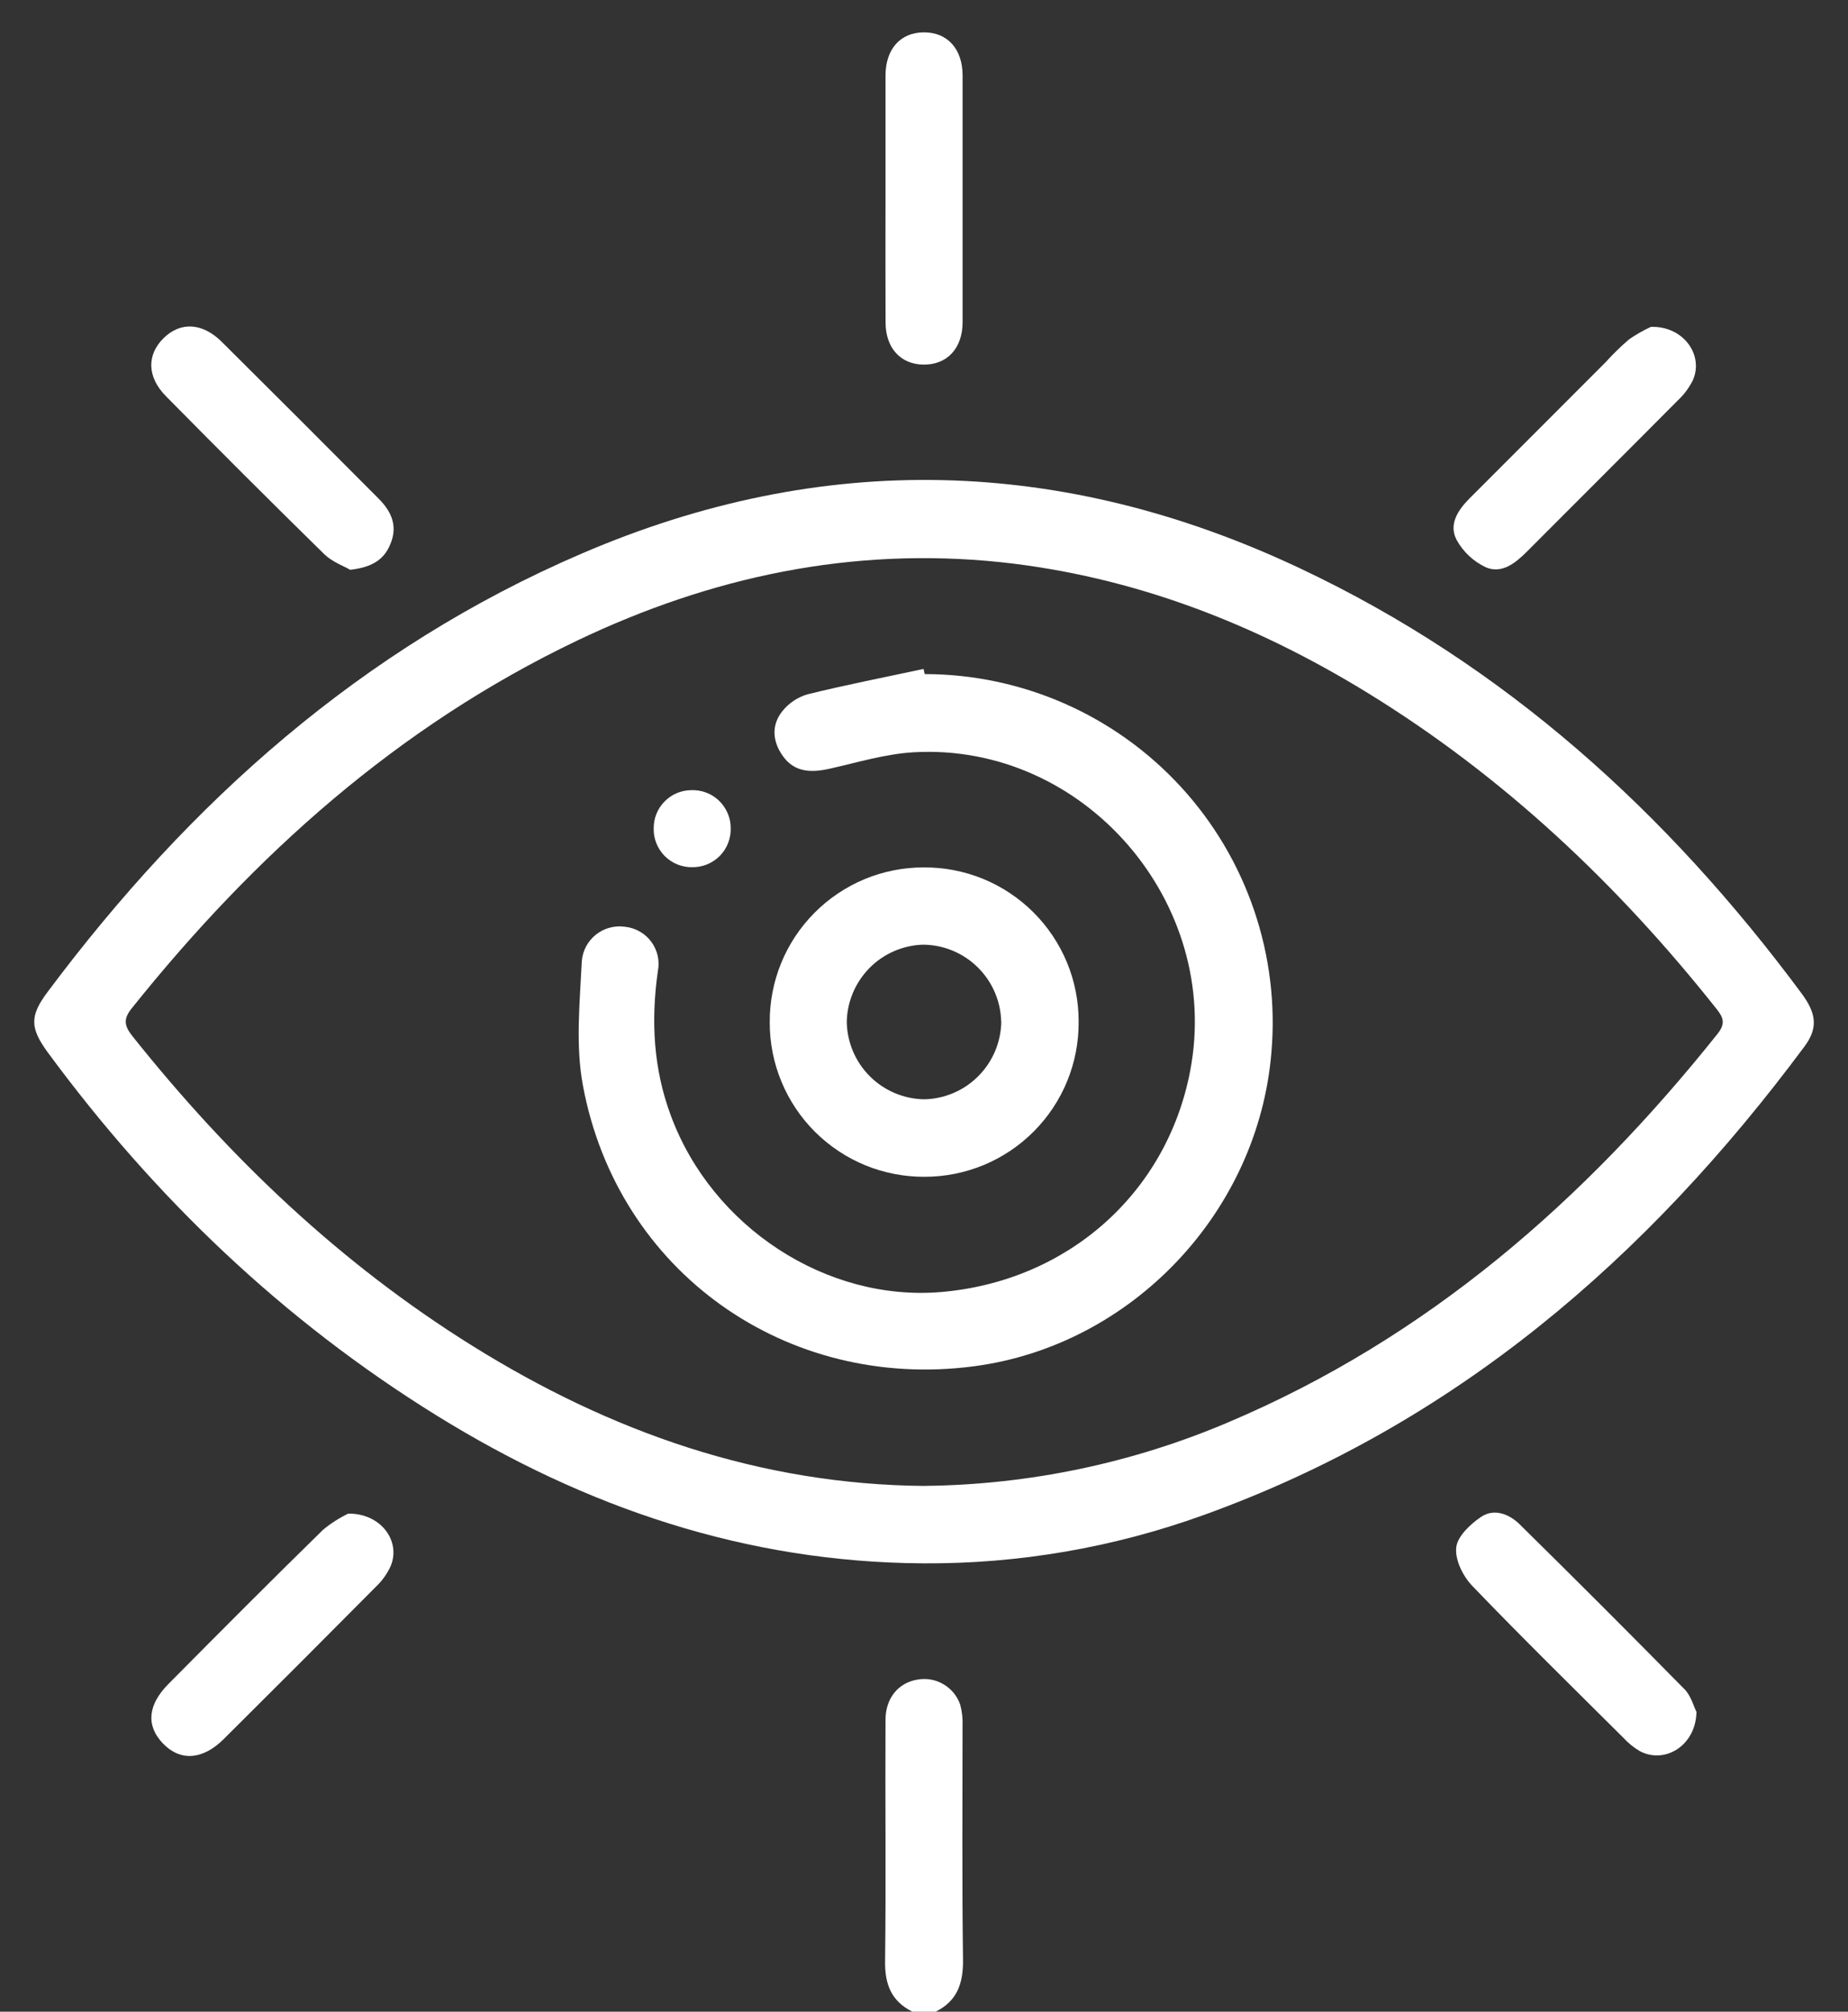 <svg width="34" height="37" viewBox="0 0 34 37" fill="none" xmlns="http://www.w3.org/2000/svg">
<rect x="0" y="0" width="34" height="37" fill="#333333" stroke="none"/>
<g clip-path="url(#clip0_138_35)">
<path d="M16.787 37C16.402 36.81 16.278 36.499 16.284 36.073C16.303 34.592 16.284 33.111 16.292 31.63C16.292 31.235 16.529 30.949 16.876 30.893C17.041 30.862 17.211 30.891 17.356 30.976C17.501 31.06 17.611 31.193 17.666 31.352C17.7 31.477 17.715 31.607 17.709 31.736C17.709 33.181 17.698 34.627 17.718 36.072C17.718 36.499 17.599 36.809 17.214 37H16.787Z" fill="white"/>
<path d="M16.982 28.754C13.731 28.734 10.774 27.731 8.037 26.037C5.213 24.289 2.852 22.035 0.884 19.363C0.549 18.908 0.544 18.687 0.876 18.244C3.488 14.75 6.653 11.922 10.699 10.183C15.141 8.272 19.562 8.398 23.92 10.454C27.69 12.232 30.681 14.948 33.147 18.273C33.425 18.648 33.447 18.914 33.198 19.249C30.304 23.144 26.759 26.207 22.132 27.87C20.48 28.465 18.737 28.765 16.982 28.754ZM17.015 27.329C18.937 27.308 20.836 26.91 22.604 26.157C26.262 24.607 29.15 22.084 31.602 19.012C31.752 18.822 31.704 18.71 31.581 18.556C29.762 16.264 27.665 14.282 25.162 12.744C23.08 11.466 20.845 10.599 18.403 10.339C15.67 10.055 13.083 10.606 10.621 11.781C7.327 13.354 4.683 15.722 2.42 18.55C2.255 18.756 2.298 18.883 2.441 19.063C4.22 21.294 6.26 23.238 8.689 24.752C11.237 26.341 13.982 27.305 17.011 27.33L17.015 27.329Z" fill="white"/>
<path d="M16.292 3.627C16.292 2.883 16.292 2.137 16.292 1.392C16.292 0.901 16.566 0.597 16.997 0.595C17.429 0.593 17.709 0.898 17.71 1.386C17.71 2.9 17.71 4.414 17.71 5.927C17.71 6.41 17.42 6.714 16.986 6.706C16.569 6.7 16.294 6.399 16.293 5.934C16.289 5.164 16.292 4.396 16.292 3.627Z" fill="white"/>
<path d="M6.443 10.48C6.325 10.411 6.117 10.338 5.968 10.195C4.988 9.234 4.016 8.264 3.053 7.287C2.704 6.934 2.698 6.527 3.009 6.22C3.321 5.913 3.722 5.935 4.077 6.284C5.043 7.243 6.005 8.205 6.965 9.17C7.197 9.402 7.323 9.668 7.184 10.002C7.067 10.299 6.836 10.435 6.443 10.48Z" fill="white"/>
<path d="M30.374 6.012C30.977 5.994 31.352 6.536 31.144 6.997C31.075 7.134 30.983 7.258 30.871 7.362C29.946 8.294 29.014 9.221 28.087 10.151C27.877 10.361 27.628 10.557 27.339 10.435C27.112 10.329 26.924 10.154 26.802 9.935C26.648 9.65 26.819 9.389 27.029 9.175C27.865 8.337 28.702 7.5 29.539 6.664C29.674 6.514 29.818 6.374 29.971 6.242C30.098 6.154 30.233 6.077 30.374 6.012Z" fill="white"/>
<path d="M6.407 27.839C7.014 27.833 7.378 28.349 7.188 28.803C7.125 28.942 7.036 29.068 6.926 29.174C5.992 30.116 5.055 31.053 4.115 31.987C3.727 32.373 3.313 32.397 2.996 32.065C2.679 31.732 2.723 31.351 3.1 30.971C4.043 30.021 4.986 29.072 5.941 28.139C6.083 28.02 6.24 27.92 6.407 27.839Z" fill="white"/>
<path d="M31.212 31.485C31.202 32.108 30.626 32.454 30.167 32.206C30.055 32.14 29.954 32.057 29.866 31.961C28.935 31.035 27.997 30.115 27.087 29.168C26.917 28.991 26.768 28.693 26.792 28.463C26.812 28.259 27.05 28.034 27.248 27.9C27.489 27.737 27.767 27.846 27.96 28.037C28.981 29.042 29.994 30.055 31 31.077C31.117 31.202 31.166 31.399 31.212 31.485Z" fill="white"/>
<path d="M17.012 12.398C17.899 12.399 18.776 12.584 19.588 12.941C20.4 13.299 21.129 13.821 21.729 14.475C22.328 15.128 22.786 15.899 23.072 16.739C23.359 17.579 23.468 18.469 23.392 19.353C23.152 22.288 20.828 24.746 17.921 25.129C14.469 25.585 11.366 23.394 10.726 19.972C10.586 19.232 10.667 18.444 10.704 17.68C10.711 17.585 10.738 17.492 10.783 17.407C10.828 17.323 10.89 17.249 10.965 17.189C11.04 17.13 11.126 17.086 11.219 17.062C11.311 17.037 11.407 17.032 11.502 17.046C11.597 17.056 11.689 17.086 11.772 17.134C11.855 17.181 11.927 17.246 11.984 17.323C12.04 17.4 12.08 17.488 12.101 17.581C12.121 17.675 12.122 17.771 12.103 17.865C11.974 18.772 12.021 19.658 12.343 20.52C13.103 22.573 15.207 23.94 17.31 23.764C19.641 23.567 21.467 21.948 21.897 19.698C22.49 16.605 19.947 13.659 16.812 13.836C16.289 13.866 15.767 14.026 15.253 14.141C14.919 14.214 14.611 14.206 14.398 13.898C14.208 13.628 14.192 13.328 14.398 13.075C14.517 12.929 14.677 12.823 14.857 12.77C15.564 12.596 16.282 12.456 16.992 12.303L17.012 12.398Z" fill="white"/>
<path d="M16.995 15.954C17.369 15.951 17.74 16.023 18.086 16.164C18.432 16.306 18.746 16.514 19.011 16.778C19.276 17.042 19.486 17.355 19.63 17.701C19.773 18.046 19.846 18.416 19.845 18.79C19.848 19.164 19.777 19.535 19.636 19.881C19.495 20.227 19.286 20.542 19.023 20.807C18.759 21.073 18.446 21.283 18.101 21.427C17.756 21.57 17.385 21.644 17.012 21.644C16.638 21.646 16.267 21.574 15.921 21.433C15.575 21.291 15.261 21.082 14.996 20.819C14.731 20.555 14.521 20.241 14.378 19.896C14.234 19.55 14.161 19.18 14.162 18.806C14.159 18.433 14.23 18.062 14.371 17.716C14.512 17.369 14.721 17.055 14.984 16.79C15.248 16.524 15.561 16.314 15.906 16.17C16.251 16.027 16.622 15.953 16.995 15.954ZM18.42 18.785C18.41 18.408 18.254 18.051 17.985 17.788C17.716 17.524 17.355 17.376 16.978 17.375C16.608 17.387 16.256 17.541 15.996 17.805C15.736 18.07 15.586 18.423 15.579 18.794C15.585 19.17 15.737 19.529 16.003 19.795C16.269 20.061 16.628 20.213 17.004 20.219C17.38 20.211 17.739 20.057 18.003 19.789C18.268 19.521 18.418 19.161 18.422 18.785H18.42Z" fill="white"/>
<path d="M12.737 15.95C12.643 15.952 12.55 15.934 12.462 15.899C12.375 15.863 12.296 15.811 12.229 15.744C12.163 15.677 12.111 15.598 12.076 15.51C12.041 15.423 12.024 15.329 12.027 15.235C12.025 15.051 12.097 14.873 12.226 14.742C12.355 14.61 12.531 14.535 12.715 14.533C12.809 14.529 12.903 14.544 12.991 14.577C13.08 14.61 13.16 14.661 13.228 14.726C13.296 14.791 13.35 14.87 13.387 14.956C13.425 15.043 13.444 15.136 13.444 15.23C13.447 15.324 13.43 15.418 13.396 15.506C13.362 15.594 13.31 15.674 13.244 15.741C13.178 15.808 13.099 15.861 13.012 15.897C12.925 15.933 12.831 15.951 12.737 15.95Z" fill="white"/>
</g>
<defs>
<clipPath id="clip0_138_35">
<rect width="32.741" height="36.405" fill="white" transform="translate(0.63 0.595)"/>
</clipPath>
</defs>
</svg>
